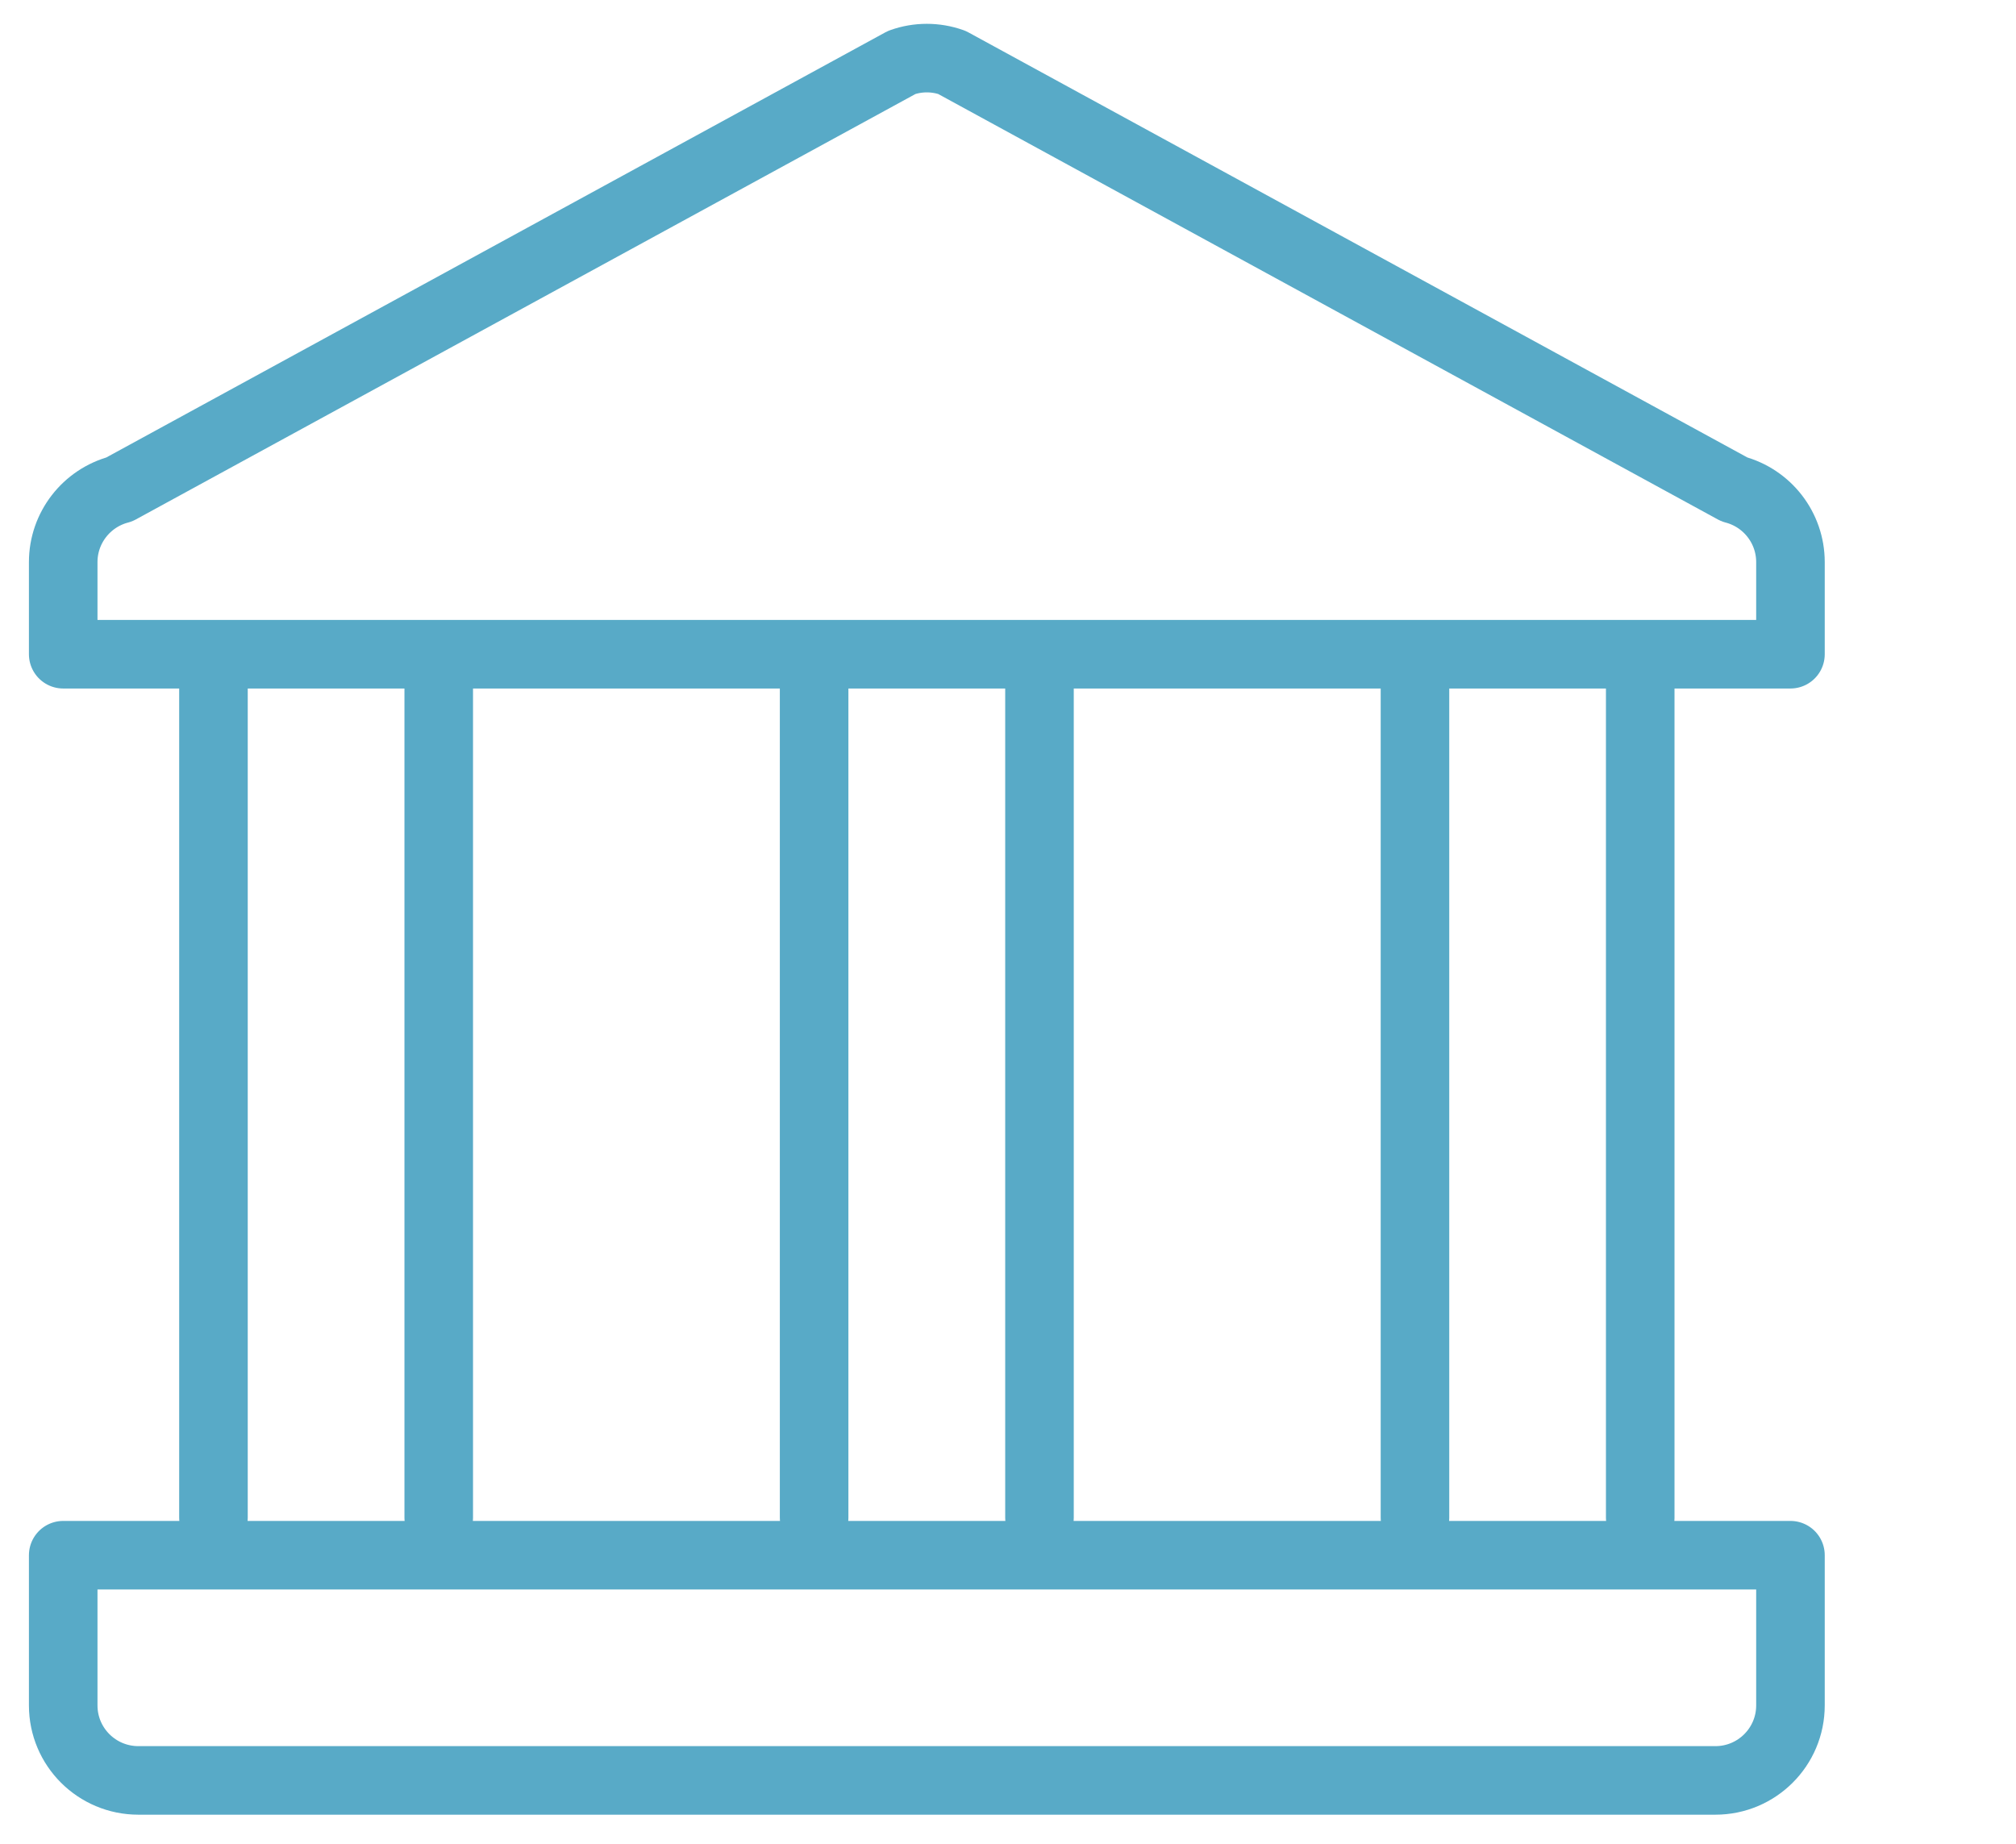 <?xml version="1.0" encoding="utf-8"?>
<!-- Generator: Adobe Illustrator 16.2.0, SVG Export Plug-In . SVG Version: 6.00 Build 0)  -->
<!DOCTYPE svg PUBLIC "-//W3C//DTD SVG 1.1//EN" "http://www.w3.org/Graphics/SVG/1.1/DTD/svg11.dtd">
<svg version="1.1" id="Layer_1" xmlns="http://www.w3.org/2000/svg" xmlns:xlink="http://www.w3.org/1999/xlink" x="0px" y="0px"
	 width="200px" height="182.945px" viewBox="0 0 200 182.945" enable-background="new 0 0 200 182.945" xml:space="preserve">
<g>
	<g>
		
			<path fill="none" stroke="#58AAC7" stroke-width="6.802" stroke-linecap="round" stroke-linejoin="round" stroke-miterlimit="10" d="
			M170.176,176.651H13.729c-4.119,0-7.458-3.328-7.458-7.444v-14.901h171.354v14.901
			C177.625,173.323,174.287,176.651,170.176,176.651z M80.766,64.912v85.663 M103.123,64.912v85.663 M140.374,64.912v85.663
			 M162.721,64.912v85.663 M21.177,64.912v85.663 M43.525,64.912v85.663 M177.625,64.912H6.271V55.77
			c0-3.393,2.297-6.351,5.572-7.213L89.463,6.193c1.604-0.571,3.357-0.571,4.97,0l77.621,42.363c3.277,0.862,5.571,3.82,5.571,7.213
			V64.912z"/>
	</g>
</g>
</svg>
